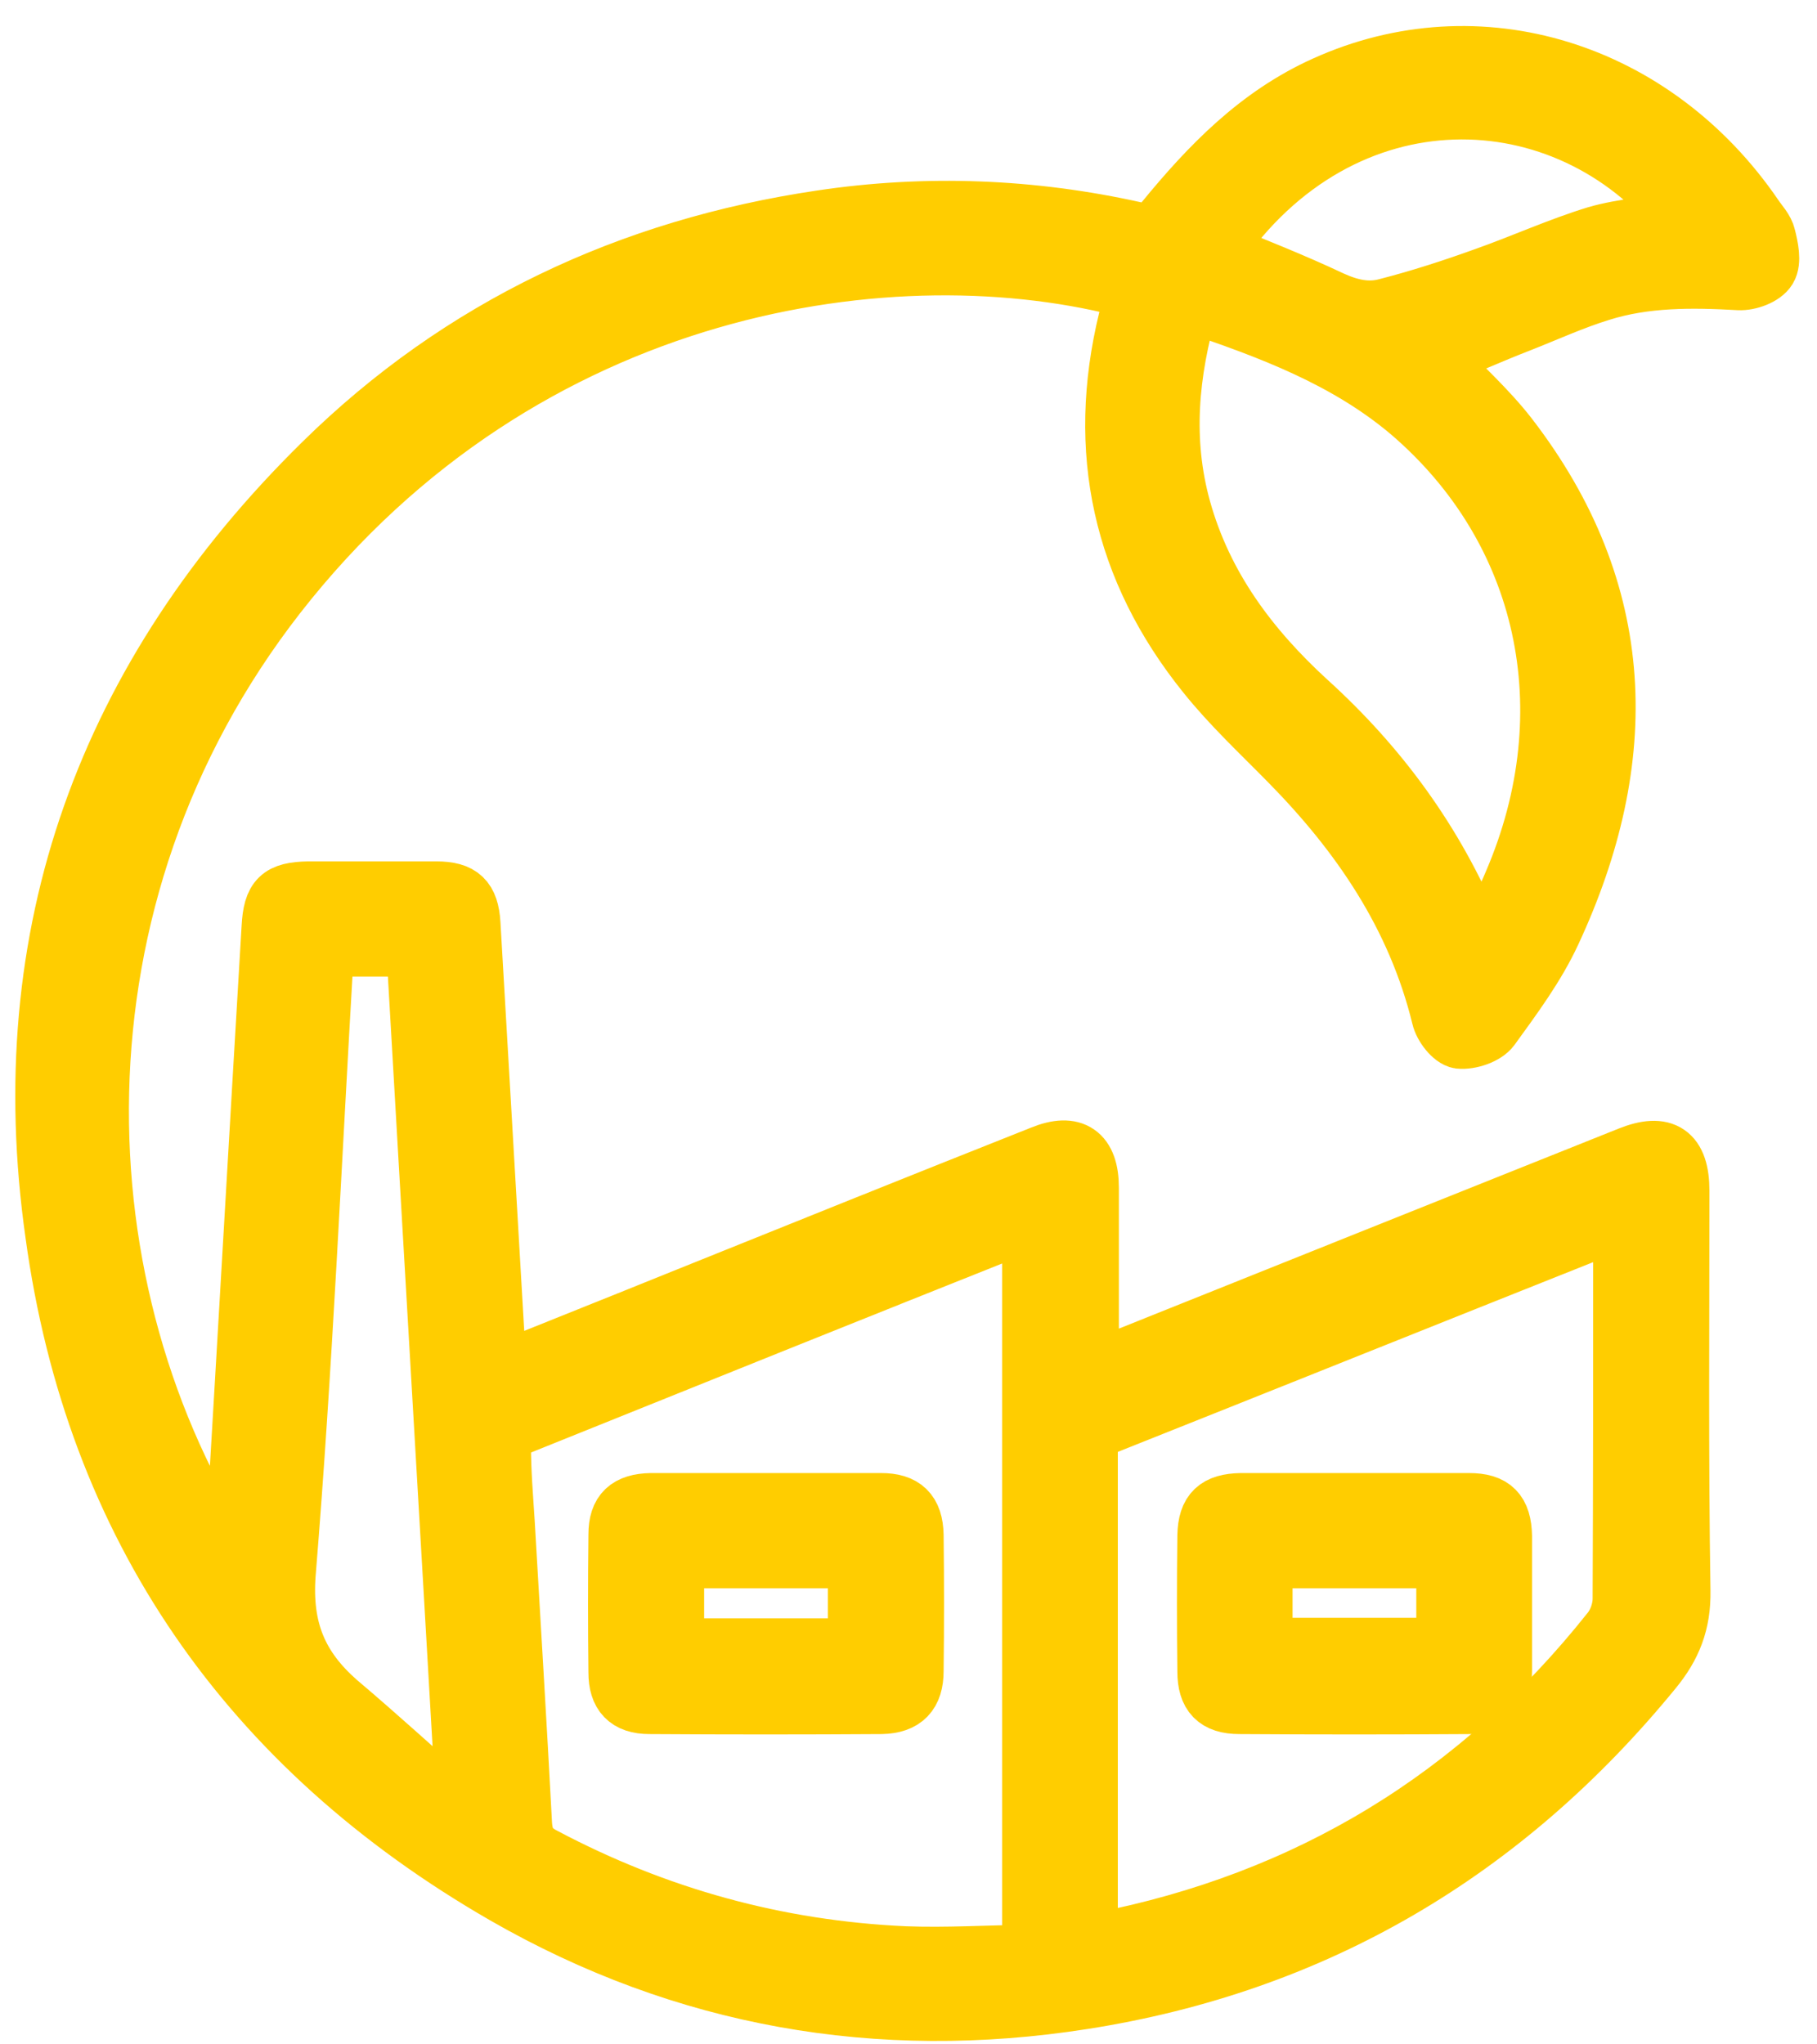 <svg xmlns="http://www.w3.org/2000/svg" width="64" height="72" viewBox="0 0 64 72" fill="none"><path d="M50.609 12.632C51.443 13.521 52.407 14.374 53.167 15.357C57.394 20.844 57.523 26.739 54.687 32.838C54.131 34.043 53.315 35.137 52.537 36.212C52.333 36.49 51.777 36.676 51.406 36.639C51.146 36.602 50.794 36.157 50.72 35.823C49.849 32.264 47.883 29.39 45.362 26.832C44.38 25.831 43.342 24.867 42.452 23.755C39.486 20.066 38.559 15.876 39.69 11.241C39.764 10.945 39.819 10.648 39.894 10.37C39.912 10.333 39.894 10.277 39.894 10.24C31.625 7.997 18.482 9.832 9.787 20.974C1.482 31.633 2.001 45.574 8.156 54.992C8.193 54.621 8.23 54.38 8.248 54.12C8.675 46.965 9.083 39.809 9.509 32.653C9.565 31.615 9.843 31.355 10.862 31.337C12.364 31.337 13.866 31.337 15.367 31.337C16.257 31.337 16.572 31.652 16.628 32.523C16.906 37.306 17.184 42.071 17.462 46.853C17.48 47.317 17.536 47.762 17.592 48.3C19.705 47.447 21.763 46.631 23.821 45.797C28.103 44.073 32.385 42.349 36.686 40.643C37.817 40.18 38.41 40.606 38.41 41.83C38.41 43.924 38.41 46.038 38.41 48.225C38.707 48.133 38.929 48.059 39.17 47.966C45.233 45.537 51.295 43.109 57.375 40.68C58.617 40.18 59.211 40.587 59.211 41.941C59.211 46.631 59.173 51.34 59.248 56.03C59.266 57.161 58.932 57.995 58.246 58.829C53 65.244 46.326 69.192 38.151 70.471C30.939 71.602 24.08 70.397 17.759 66.764C8.749 61.573 3.299 53.768 1.89 43.461C0.388 32.894 3.725 23.773 11.344 16.284C16.22 11.482 22.171 8.701 28.919 7.7C32.626 7.144 36.353 7.292 40.005 8.108C40.468 8.219 40.709 8.09 40.987 7.756C42.581 5.809 44.306 4.03 46.66 2.973C52.073 0.526 58.284 2.435 61.824 7.626C61.973 7.849 62.195 8.071 62.251 8.331C62.343 8.701 62.455 9.202 62.288 9.48C62.121 9.758 61.602 9.943 61.25 9.925C59.6 9.832 57.95 9.814 56.374 10.314C55.41 10.611 54.483 11.037 53.538 11.408C52.537 11.797 51.573 12.224 50.609 12.632ZM36.297 43.09C36.167 43.109 36.112 43.109 36.038 43.127C30.031 45.519 24.043 47.929 18.055 50.339C17.87 50.413 17.703 50.746 17.703 50.95C17.703 51.822 17.777 52.712 17.833 53.583C18.037 57.142 18.259 60.683 18.445 64.243C18.482 64.78 18.648 65.095 19.149 65.355C23.135 67.468 27.361 68.636 31.866 68.84C33.331 68.896 34.795 68.803 36.297 68.784C36.297 60.145 36.297 51.636 36.297 43.09ZM57.116 43.016C56.893 43.09 56.726 43.127 56.597 43.183C50.683 45.537 44.769 47.91 38.855 50.264C38.41 50.45 38.373 50.709 38.373 51.117C38.373 56.66 38.373 62.203 38.373 67.765C38.373 67.969 38.373 68.173 38.373 68.395C38.522 68.377 38.614 68.377 38.707 68.358C46.048 66.931 52.055 63.279 56.708 57.42C56.949 57.124 57.097 56.679 57.097 56.308C57.116 52.118 57.116 47.947 57.116 43.758C57.116 43.535 57.116 43.313 57.116 43.016ZM41.914 10.704C41.21 13.132 40.987 15.505 41.655 17.915C42.415 20.64 44.028 22.791 46.067 24.663C48.606 26.962 50.572 29.65 51.888 32.82C51.943 32.95 52.036 33.061 52.184 33.283C52.574 32.486 52.963 31.8 53.26 31.077C55.855 25.034 54.465 18.657 49.626 14.523C47.401 12.65 44.732 11.649 41.914 10.704ZM16.109 63.612C16.183 63.557 16.257 63.501 16.35 63.445C15.775 53.435 15.182 43.405 14.607 33.395C13.513 33.395 12.512 33.395 11.511 33.395C11.493 33.506 11.456 33.561 11.456 33.636C11.029 40.903 10.714 48.17 10.121 55.418C9.972 57.383 10.547 58.718 11.919 59.923C13.346 61.128 14.718 62.389 16.109 63.612ZM59.248 7.737C55.169 2.602 47.29 2.324 42.841 8.813C44.194 9.369 45.566 9.906 46.901 10.537C47.55 10.833 48.18 10.982 48.847 10.796C49.997 10.5 51.146 10.129 52.277 9.721C53.593 9.258 54.891 8.664 56.226 8.256C57.19 7.978 58.228 7.923 59.248 7.737Z" fill="#FFCD00" stroke="#FFCD00" stroke-width="2"></path><path d="M26.935 52.879C28.307 52.879 29.66 52.879 31.032 52.879C31.848 52.879 32.219 53.231 32.237 54.065C32.256 55.66 32.256 57.254 32.237 58.848C32.237 59.664 31.866 60.053 31.051 60.072C28.326 60.09 25.6 60.09 22.875 60.072C22.078 60.072 21.726 59.682 21.726 58.904C21.707 57.291 21.707 55.678 21.726 54.047C21.726 53.231 22.097 52.897 22.931 52.879C24.266 52.879 25.6 52.879 26.935 52.879ZM30.161 54.937C28.029 54.937 25.934 54.937 23.802 54.937C23.802 55.975 23.802 56.976 23.802 57.995C25.953 57.995 28.029 57.995 30.161 57.995C30.161 56.976 30.161 55.993 30.161 54.937Z" fill="#FFCD00" stroke="#FFCD00" stroke-width="2"></path><path d="M47.716 52.879C49.051 52.879 50.386 52.879 51.739 52.879C52.611 52.879 52.944 53.231 52.963 54.102C52.963 55.678 52.963 57.235 52.963 58.811C52.963 59.682 52.629 60.053 51.758 60.072C49.051 60.09 46.363 60.09 43.656 60.072C42.822 60.072 42.47 59.701 42.47 58.867C42.451 57.273 42.451 55.678 42.47 54.084C42.489 53.213 42.841 52.897 43.712 52.879C45.047 52.879 46.382 52.879 47.716 52.879ZM44.528 54.937C44.528 55.975 44.528 56.976 44.528 57.977C46.678 57.977 48.773 57.977 50.886 57.977C50.886 56.939 50.886 55.956 50.886 54.937C48.736 54.937 46.641 54.937 44.528 54.937Z" fill="#FFCD00" stroke="#FFCD00" stroke-width="2"></path></svg>